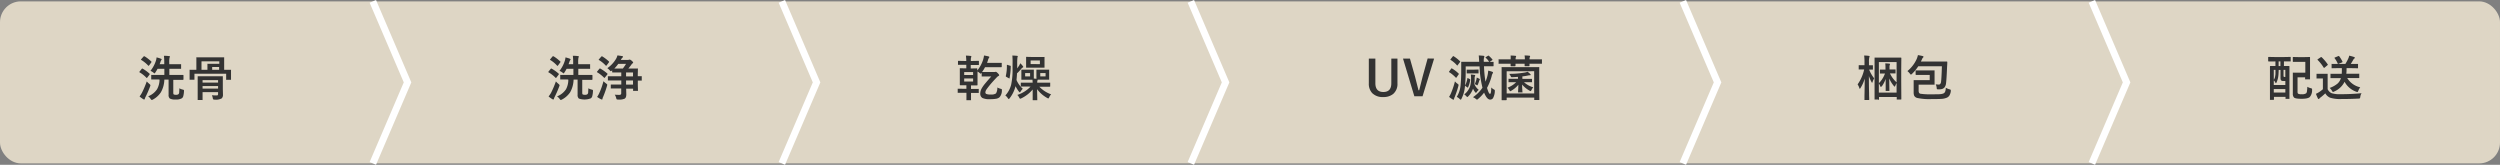 <svg xmlns="http://www.w3.org/2000/svg" viewBox="0 0 1080 71.18"><rect x="0" y="0" width="1080" height="71.18" fill="#808080" stroke="none"/><g id="レイヤー_2" data-name="レイヤー 2"><g id="contents"><rect y="0.59" width="1080" height="70" rx="9" style="fill:#ded6c5"/><polyline points="161.06 0.59 176.06 35.59 161.06 70.59" style="fill:none;stroke:#fff;stroke-miterlimit:10;stroke-width:3px"/><path d="M61.63,29.66a16.52,16.52,0,0,1,2.94,2.14.33.33,0,0,1,.12.21.54.54,0,0,1-.1.23l-.94,1.24q-.15.21-.24.21s-.09,0-.16-.1a13.39,13.39,0,0,0-2.92-2.32c-.1-.06-.15-.11-.15-.17a.48.48,0,0,1,.11-.18l.9-1.12c.11-.13.21-.2.27-.2A.35.35,0,0,1,61.63,29.66Zm-1.32,12a12.24,12.24,0,0,0,1-1.57,41,41,0,0,0,2.09-4.92,9.09,9.09,0,0,0,1.14,1.09c.3.26.44.44.44.55a1.78,1.78,0,0,1-.12.5,43.08,43.08,0,0,1-2,4.58,4.87,4.87,0,0,0-.32.81c0,.19-.13.28-.28.28a.81.81,0,0,1-.38-.14A12.57,12.57,0,0,1,60.31,41.69Zm2.14-17.34a17.16,17.16,0,0,1,2.9,2.24c.08.08.12.14.12.17a.63.63,0,0,1-.12.25l-.92,1.26c-.11.13-.19.2-.24.2a.29.29,0,0,1-.16-.09,13.39,13.39,0,0,0-3-2.44c-.09-.06-.14-.11-.14-.15a.72.72,0,0,1,.14-.23L62,24.45c.1-.11.18-.16.24-.16A.58.58,0,0,1,62.45,24.35Zm6,10-2.93,0a.3.3,0,0,1-.19,0,.43.43,0,0,1,0-.2V32.55c0-.11,0-.17,0-.19a.34.34,0,0,1,.18,0l2.93,0H71V29.72H68.06a14.29,14.29,0,0,1-.93,1.56c-.17.28-.3.42-.37.42s-.23-.11-.47-.32a4.39,4.39,0,0,0-1.3-.76,13.67,13.67,0,0,0,2.36-4.37,7.15,7.15,0,0,0,.29-1.45,12.6,12.6,0,0,1,1.84.55c.24.09.36.19.36.29a.66.66,0,0,1-.18.36,3.16,3.16,0,0,0-.38.88c0,.11-.09.26-.17.45a4.23,4.23,0,0,1-.15.41h2v-.58a24.79,24.79,0,0,0-.14-3.07c.86,0,1.6.07,2.22.14q.36,0,.36.24a1.64,1.64,0,0,1-.15.44,10.2,10.2,0,0,0-.13,2.21v.62h2.19l2.73,0c.11,0,.18,0,.2,0a.38.38,0,0,1,0,.19V29.5c0,.13,0,.2,0,.23a.38.38,0,0,1-.19,0l-2.73,0H73.16v2.65h3l2.9,0c.14,0,.2.08.2.23v1.64c0,.16-.06.24-.2.24l-2.9,0h-1.3v5.55c0,.45.08.71.25.78a2.69,2.69,0,0,0,1,.13,1.52,1.52,0,0,0,1-.28,1.16,1.16,0,0,0,.3-.77c0-.3.06-.89.08-1.76a5.44,5.44,0,0,0,1.47.56,2,2,0,0,1,.44.16.38.38,0,0,1,.08.27c0,.06,0,.14,0,.27a9.58,9.58,0,0,1-.33,2.21,1.53,1.53,0,0,1-.63.87,4.85,4.85,0,0,1-2.62.51,4.91,4.91,0,0,1-2.52-.42,1.92,1.92,0,0,1-.55-1.6V34.39H71a11.74,11.74,0,0,1-1.49,5.46A9.64,9.64,0,0,1,66.07,43a1.31,1.31,0,0,1-.5.18c-.13,0-.28-.13-.47-.4A4.12,4.12,0,0,0,64,41.6a8.18,8.18,0,0,0,3.87-3.09,8.87,8.87,0,0,0,1.06-4.12Z" style="fill:#333"/><path d="M96.87,30.14l2.74,0c.11,0,.17,0,.19,0a.38.38,0,0,1,0,.19l0,1v.86l0,2.09a.38.38,0,0,1,0,.2s-.09,0-.2,0H97.9a.34.34,0,0,1-.2,0,.43.43,0,0,1,0-.2V31.86H84v2.37c0,.12,0,.19,0,.21a.38.38,0,0,1-.19,0H82.12a.36.36,0,0,1-.21,0,.43.43,0,0,1,0-.2l0-2.09v-.72l0-1.09c0-.11,0-.18,0-.2a.4.4,0,0,1,.2,0l2.72,0h0V26.85l0-1.89a.34.34,0,0,1,0-.2.43.43,0,0,1,.2,0l2.81,0H93.8l2.82,0c.12,0,.19,0,.22,0a.38.38,0,0,1,0,.19l0,1.89v3.29Zm-5.35,11c.71.06,1.38.08,2,.08.29,0,.48,0,.57-.17a.86.86,0,0,0,.12-.53v-.72h-6.7v.86l0,2.35c0,.11,0,.18,0,.2a.4.4,0,0,1-.2,0H85.59c-.11,0-.17,0-.19-.05a.31.31,0,0,1,0-.18l0-2.31V35.52l0-2.35c0-.12,0-.19,0-.21a.34.34,0,0,1,.18,0l2.74,0h5l2.74,0c.11,0,.18,0,.2,0a.4.4,0,0,1,0,.2l0,2.54v2.71l.06,2.47a2.11,2.11,0,0,1-.54,1.62,5.23,5.23,0,0,1-3,.54,1.18,1.18,0,0,1-.64-.1.94.94,0,0,1-.22-.53A4.54,4.54,0,0,0,91.52,41.1ZM89.61,28.9l0-1.14c0-.11,0-.19,0-.21a.4.4,0,0,1,.2,0l2,0h2.93V26.49H87.05v3.65h2.56Zm4.6,5.73h-6.7v1.06h6.7Zm-6.7,3.64h6.7v-1.1h-6.7Zm4.15-8.13h3v-1.2h-3Z" style="fill:#333"/><polyline points="337.76 0.59 352.76 35.59 337.76 70.59" style="fill:none;stroke:#fff;stroke-miterlimit:10;stroke-width:3px"/><path d="M238.32,29.66a16.24,16.24,0,0,1,3,2.14.33.33,0,0,1,.12.21.73.73,0,0,1-.1.23l-.95,1.24c-.1.14-.18.21-.23.21a.35.35,0,0,1-.17-.1A13.39,13.39,0,0,0,237,31.27c-.1-.06-.14-.11-.14-.17a.4.4,0,0,1,.1-.18l.9-1.12c.12-.13.21-.2.28-.2A.35.35,0,0,1,238.32,29.66Zm-1.32,12a12.26,12.26,0,0,0,1.06-1.57,42.72,42.72,0,0,0,2.09-4.92,9.09,9.09,0,0,0,1.14,1.09c.29.26.44.44.44.55a1.57,1.57,0,0,1-.13.5,43.08,43.08,0,0,1-2,4.58,4,4,0,0,0-.31.81c-.05.19-.14.28-.29.28a.85.85,0,0,1-.38-.14A13.33,13.33,0,0,1,237,41.69Zm2.14-17.34a17.16,17.16,0,0,1,2.9,2.24c.09.08.13.14.13.17A.57.57,0,0,1,242,27l-.92,1.26c-.11.13-.19.2-.23.2a.28.28,0,0,1-.17-.09,13.12,13.12,0,0,0-2.94-2.44q-.15-.09-.15-.15a.64.64,0,0,1,.15-.23l.92-1.11a.41.41,0,0,1,.25-.16A.55.55,0,0,1,239.14,24.35Zm6,10-2.92,0a.34.34,0,0,1-.2,0,.43.43,0,0,1,0-.2V32.55a.3.3,0,0,1,0-.19.35.35,0,0,1,.19,0l2.92,0h2.58V29.72h-2.94a14.32,14.32,0,0,1-.92,1.56c-.18.28-.31.42-.38.42s-.23-.11-.46-.32a4.66,4.66,0,0,0-1.3-.76A13.63,13.63,0,0,0,244,26.25a6.52,6.52,0,0,0,.29-1.45,12.73,12.73,0,0,1,1.85.55c.24.09.36.19.36.29a.69.69,0,0,1-.19.36,3.5,3.5,0,0,0-.38.88c0,.11-.09.26-.16.45s-.13.35-.16.41h2v-.58a22.93,22.93,0,0,0-.14-3.07c.86,0,1.6.07,2.23.14.24,0,.35.1.35.24a1.64,1.64,0,0,1-.15.44,10.54,10.54,0,0,0-.12,2.21v.62H252l2.73,0c.12,0,.18,0,.2,0s0,.09,0,.19V29.5a.35.35,0,0,1,0,.23.36.36,0,0,1-.19,0l-2.73,0h-2.18v2.65h3l2.9,0c.14,0,.21.08.21.23v1.64q0,.24-.21.24l-2.9,0h-1.3v5.55c0,.45.09.71.26.78a2.59,2.59,0,0,0,1,.13,1.48,1.48,0,0,0,1-.28,1.16,1.16,0,0,0,.3-.77c0-.3.06-.89.08-1.76a5.44,5.44,0,0,0,1.47.56,1.82,1.82,0,0,1,.44.16.38.38,0,0,1,.08.27c0,.06,0,.14,0,.27a9.58,9.58,0,0,1-.33,2.21,1.52,1.52,0,0,1-.62.87,7.38,7.38,0,0,1-5.15.09,2,2,0,0,1-.54-1.6V34.39h-1.73a11.74,11.74,0,0,1-1.48,5.46A9.67,9.67,0,0,1,242.76,43a1.31,1.31,0,0,1-.5.18c-.12,0-.28-.13-.46-.4a4.14,4.14,0,0,0-1.16-1.14,8.27,8.27,0,0,0,3.88-3.09,8.87,8.87,0,0,0,1-4.12Z" style="fill:#333"/><path d="M259.36,29.64a18.66,18.66,0,0,1,3,2.12.3.3,0,0,1,.09.19.63.63,0,0,1-.09.23l-1,1.25c-.1.15-.18.22-.23.22a.68.68,0,0,1-.19-.1,14.33,14.33,0,0,0-2.92-2.3c-.09-.06-.14-.11-.14-.17a.48.48,0,0,1,.12-.22l.92-1.12c.09-.11.17-.16.24-.16A.38.38,0,0,1,259.36,29.64Zm1.33,5.45a10.72,10.72,0,0,0,1.18,1c.3.22.46.39.46.52a2.57,2.57,0,0,1-.09.46,41.06,41.06,0,0,1-1.7,4.8,2.74,2.74,0,0,0-.27.82c0,.2-.11.3-.25.3a1.23,1.23,0,0,1-.4-.12,12.57,12.57,0,0,1-1.66-1,10.82,10.82,0,0,0,.9-1.6A29.73,29.73,0,0,0,260.69,35.09Zm-.53-10.74A16.59,16.59,0,0,1,263,26.51a.24.24,0,0,1,.12.18A.6.6,0,0,1,263,27l-.92,1.23c-.1.13-.18.19-.22.19a.33.33,0,0,1-.18-.1,13.44,13.44,0,0,0-2.9-2.37c-.1,0-.14-.1-.14-.15a.46.46,0,0,1,.14-.23l.94-1.07c.1-.12.18-.17.24-.17A.38.38,0,0,1,260.16,24.35Zm2.19,5.1a12.77,12.77,0,0,0,3.88-4.2,6.43,6.43,0,0,0,.51-1.32c.92.12,1.62.23,2.1.31.2.05.29.14.29.29a.49.49,0,0,1-.25.38,3,3,0,0,0-.61.86l-.06.11h3a1.64,1.64,0,0,0,.53-.07,1.17,1.17,0,0,1,.29-.08,2.11,2.11,0,0,1,.89.54c.4.34.6.59.6.76s-.09.25-.29.36a2.22,2.22,0,0,0-.48.55c-.31.43-.74,1-1.29,1.66h1.14l2.75,0a.38.38,0,0,1,.23,0,.34.34,0,0,1,0,.18l-.06,2.27v.86l1.52,0c.11,0,.18,0,.2,0a.36.36,0,0,1,0,.18v1.54c0,.1,0,.17,0,.19s-.08,0-.19,0h-.51l-1,0v2l.06,2.25c0,.1,0,.17-.05.19a.36.36,0,0,1-.21,0h-1.64a.34.34,0,0,1-.2,0,.38.38,0,0,1,0-.19v-.76h-3l.06,2.37a3.72,3.72,0,0,1-.17,1.27,1.75,1.75,0,0,1-.53.67A5.77,5.77,0,0,1,267,43a1.09,1.09,0,0,1-.58-.09,1.53,1.53,0,0,1-.22-.55,5,5,0,0,0-.62-1.46c.56.05,1.21.08,1.95.08a.91.91,0,0,0,.67-.19.82.82,0,0,0,.17-.58v-2h-1.71l-2.6,0c-.11,0-.17,0-.2,0a.38.38,0,0,1,0-.19V36.72c0-.11,0-.17.05-.19a.31.31,0,0,1,.18,0l2.6,0h1.71V34.75h-2.71l-2.88,0c-.11,0-.18,0-.2,0a.31.31,0,0,1,0-.18V33.16a.34.34,0,0,1,0-.2.38.38,0,0,1,.19,0l2.88,0h2.71V31.31h-1.1l-2.63,0c-.13,0-.2-.07-.2-.22v-.7l-.12.09a1,1,0,0,1-.49.27c-.11,0-.26-.14-.47-.4A4.77,4.77,0,0,0,262.35,29.45Zm3,.15h3.73a22,22,0,0,0,1.36-2h-3.36A14.18,14.18,0,0,1,265.39,29.6Zm8.11,1.71h-3V33h3Zm-3,5.23h3V34.75h-3Z" style="fill:#333"/><polyline points="514.45 0.59 529.45 35.59 514.45 70.59" style="fill:none;stroke:#fff;stroke-miterlimit:10;stroke-width:3px"/><path d="M416.38,38.35h1.1V36.83h-.38l-2.23,0c-.15,0-.23-.07-.23-.22l0-2v-3l0-1.93c0-.12,0-.18,0-.2s.09,0,.19,0l2.21.05h.4V28h-.91l-2.48,0a.31.31,0,0,1-.2,0,.38.38,0,0,1,0-.19V26.49c0-.12,0-.18,0-.2s.09,0,.19,0l2.48.05h.91a17,17,0,0,0-.16-2.31c.81,0,1.49.07,2.05.14.21,0,.31.12.31.24a1.09,1.09,0,0,1-.1.36,3.15,3.15,0,0,0-.13,1.19v.38h.8l2.48-.05c.12,0,.19,0,.21.05s0,.09,0,.19v1.34c0,.11,0,.18-.05.2a.38.38,0,0,1-.2,0l-2.48,0h-.8v1.51h.38l2.23-.05q.21,0,.21.24l0,.69a14,14,0,0,0,2.58-4.84,12.65,12.65,0,0,0,.34-1.64,17.92,17.92,0,0,1,1.91.38c.25.07.38.17.38.28a.59.59,0,0,1-.17.38,3.12,3.12,0,0,0-.42,1l-.38,1.13h2.89l3.26,0c.1,0,.16,0,.18,0a.43.43,0,0,1,0,.2V28.8c0,.15-.07.22-.21.22l-3.26,0h-3.75a13.17,13.17,0,0,1-1.28,2.08c.22,0,.77,0,1.64,0h3.53a1.46,1.46,0,0,0,.44,0,.94.94,0,0,1,.31-.08c.18,0,.45.18.82.54s.65.74.65.91-.1.25-.3.36a3,3,0,0,0-.7.54c-1.27,1.34-2.17,2.35-2.72,3-.92,1.12-1.52,1.9-1.81,2.35a2.35,2.35,0,0,0-.42,1.18.69.69,0,0,0,.36.67,4.47,4.47,0,0,0,2,.25,3.43,3.43,0,0,0,2.23-.48,4.75,4.75,0,0,0,.57-2.55,6,6,0,0,0,1.36.54,2,2,0,0,1,.52.19.39.39,0,0,1,.09.31s0,.16,0,.32a4.37,4.37,0,0,1-1,2.83,2.88,2.88,0,0,1-1.48.68,14.64,14.64,0,0,1-2.63.18,6.93,6.93,0,0,1-3.32-.52,2.11,2.11,0,0,1-.92-1.82,4.64,4.64,0,0,1,.56-2.2,14.17,14.17,0,0,1,1.6-2.27c.83-1,1.7-2,2.6-3H426l-1.7,0c-.12,0-.19,0-.21-.05a.38.38,0,0,1,0-.19V31.48q-.33.36-.42.36c-.07,0-.24-.11-.5-.34a8.14,8.14,0,0,0-.88-.63v3.8l0,2c0,.15-.07.22-.21.22l-2.23,0h-.38v1.52h.67l2.49,0a.33.33,0,0,1,.19,0,.43.43,0,0,1,0,.2v1.34c0,.11,0,.18,0,.21a.29.29,0,0,1-.18,0l-2.49,0h-.67v0l0,2.92a.37.37,0,0,1,0,.2.38.38,0,0,1-.19,0h-1.58a.42.42,0,0,1-.21,0,.38.38,0,0,1,0-.19l0-3h-1.1l-2.48,0a.3.3,0,0,1-.19,0,.37.37,0,0,1,0-.21V38.55a.36.36,0,0,1,0-.21.38.38,0,0,1,.19,0Zm.15-7.22v1.28h3.85V31.13Zm3.85,4.1V33.91h-3.85v1.32Z" style="fill:#333"/><path d="M437.34,24q.84,0,2,.12c.23,0,.34.09.34.2a1.54,1.54,0,0,1-.07.28,2.83,2.83,0,0,0-.08.28,23.39,23.39,0,0,0-.1,2.79v1.88l.84-1.22a6.59,6.59,0,0,0,.49-1,9.68,9.68,0,0,1,1.11,1.21.61.61,0,0,1,.17.38c0,.12-.08.2-.24.26a1.29,1.29,0,0,0-.46.36,22.61,22.61,0,0,1-2,2.16c0,.75-.11,1.7-.21,2.87a10.87,10.87,0,0,0,2.72,3.79,4.92,4.92,0,0,0-.94,1.19c-.16.23-.28.35-.36.35s-.21-.11-.38-.33a13,13,0,0,1-1.46-2.35,14.1,14.1,0,0,1-2.51,5.19c-.2.25-.34.38-.42.38s-.23-.13-.4-.38a3.81,3.81,0,0,0-1.08-1.16,10.82,10.82,0,0,0,2.52-4.68,30.41,30.41,0,0,0,.6-7V27.76A35,35,0,0,0,437.34,24Zm-2,4.07,1.06.34q.21,0,.24.09s0,.1,0,.21a29.12,29.12,0,0,1-.5,5c0,.12-.06.19-.11.19a.39.39,0,0,1-.19-.09l-1.06-.58q-.27-.15-.27-.27a1.05,1.05,0,0,1,0-.13,18.4,18.4,0,0,0,.46-4.61c0-.15.05-.22.13-.22A.54.54,0,0,1,435.38,28.1Zm8.7,9.31-2.85,0c-.11,0-.18,0-.21,0a.38.38,0,0,1,0-.19V35.94c0-.12,0-.19,0-.22a.4.4,0,0,1,.2,0l2.85,0h2.08l-.08-1.28-1.29,0h-1.64l-1.65,0c-.12,0-.2,0-.22,0a.45.45,0,0,1,0-.21l0-1.34V31.63l0-1.33c0-.1,0-.17.05-.19a.4.4,0,0,1,.2,0l1.65,0h1.64l1.64,0c.11,0,.18,0,.2,0a.36.36,0,0,1,0,.18l0,1.33v1.24c0,.6,0,1,0,1.09.21,0,.58,0,1.12.11a11.61,11.61,0,0,0,0-1.2V31.63l0-1.33c0-.1,0-.17,0-.19a.36.36,0,0,1,.18,0l1.73,0h1.68l1.69,0a.38.38,0,0,1,.23,0,.36.36,0,0,1,0,.18l0,1.33v1.24l0,1.34a.33.33,0,0,1,0,.22.36.36,0,0,1-.21,0l-1.69,0h-1.68l-1.35,0a.52.52,0,0,1-.07.21l-.07.19a3.14,3.14,0,0,0-.09.88h2.56l2.86,0a.27.27,0,0,1,.19.05.75.75,0,0,1,0,.2v1.28c0,.15-.07.23-.21.23l-2.86,0h-1.63a13,13,0,0,0,5.1,3.29,4.35,4.35,0,0,0-.82,1.26c-.14.34-.27.51-.4.51a1.24,1.24,0,0,1-.47-.19,13.82,13.82,0,0,1-4.38-3.82l.09,4.58c0,.11,0,.17,0,.19a.31.31,0,0,1-.2,0h-1.6c-.11,0-.17,0-.19-.05a.31.31,0,0,1,0-.18c0-.14,0-.76,0-1.86s0-1.85,0-2.53a14.7,14.7,0,0,1-4.93,3.83,1.64,1.64,0,0,1-.48.16c-.11,0-.25-.16-.4-.48a4.55,4.55,0,0,0-.82-1.16,13.91,13.91,0,0,0,5.71-3.59ZM445,33V31.57h-2.14V33Zm.74-8.38h3l2.29,0a.32.32,0,0,1,.2,0,.4.4,0,0,1,0,.2l0,1.42v1.39l0,1.4c0,.11,0,.18,0,.2a.36.36,0,0,1-.19,0l-2.29,0h-3l-2.27,0a.34.34,0,0,1-.2,0,.38.38,0,0,1,0-.19l0-1.4V26.19l0-1.42c0-.12,0-.19,0-.21a.38.38,0,0,1,.19,0Zm3.49,3.09V26.11h-4v1.55ZM451.69,33V31.57h-2.3V33Z" style="fill:#333"/><path d="M603.7,25.31V36a5.62,5.62,0,0,1-1.89,4.62,6.51,6.51,0,0,1-4.26,1.3,6.3,6.3,0,0,1-4.74-1.68A5.82,5.82,0,0,1,591.33,36V25.31h2.83V35.93q0,3.81,3.45,3.81t3.44-3.81V25.31Z" style="fill:#333"/><path d="M619.54,25.31l-5,16.29H611L606.1,25.31h3L611.27,33q.08.3,1.52,6h.3c.55-2.33,1.06-4.31,1.51-6l2.14-7.74Z" style="fill:#333"/><path d="M627.29,29.6a13.86,13.86,0,0,1,2.82,2.16c.08.08.13.14.13.19a.55.55,0,0,1-.14.23l-.86,1.25c-.07.11-.14.17-.2.17a.28.28,0,0,1-.18-.1,13.8,13.8,0,0,0-2.77-2.29c-.09-.06-.13-.12-.13-.16a.56.56,0,0,1,.13-.24l.8-1.11c.08-.12.16-.17.22-.17A.38.38,0,0,1,627.29,29.6ZM626,41.84a9.23,9.23,0,0,0,.82-1.54,34.94,34.94,0,0,0,1.72-5.15,5.26,5.26,0,0,0,1.07,1c.33.22.49.41.49.56a2.83,2.83,0,0,1-.09.48,42,42,0,0,1-1.59,4.75,3.51,3.51,0,0,0-.28.81c0,.2-.1.3-.23.3a.62.62,0,0,1-.35-.1A10.25,10.25,0,0,1,626,41.84Zm2-17.53a15.13,15.13,0,0,1,2.7,2.13c.08.07.12.13.12.17a.57.57,0,0,1-.14.27l-.92,1.22c-.08.13-.15.2-.22.2s-.1-.05-.17-.13a11.77,11.77,0,0,0-2.65-2.25c-.1-.06-.15-.11-.15-.17s.05-.12.13-.23l.88-1.11q.15-.18.24-.18A.38.38,0,0,1,628,24.31Zm15.21-.18a11.55,11.55,0,0,1,1.46,1.5.33.33,0,0,1,.1.18c0,.07-.06.14-.2.24l-.86.56-.17.11,1.49,0c.1,0,.17,0,.19,0a.43.43,0,0,1,0,.2v1.5a.2.2,0,0,1-.22.22l-2.91,0h-1a50.13,50.13,0,0,0,.64,6.64,17,17,0,0,0,.86-2.61,12,12,0,0,0,.31-2.16,13.1,13.1,0,0,1,1.7.48c.25.09.38.2.38.34a.76.76,0,0,1-.16.4,3.45,3.45,0,0,0-.42,1.16,23,23,0,0,1-2,5.07c.5,1.71.91,2.57,1.24,2.57s.36-.26.45-.76.11-1.07.16-2a3.62,3.62,0,0,0,1,.82,2.5,2.5,0,0,1,.42.24.41.41,0,0,1,.09.28s0,.17,0,.36a6.54,6.54,0,0,1-.77,2.91,1.46,1.46,0,0,1-1.27.64c-.91,0-1.77-1-2.59-3a17.25,17.25,0,0,1-2.6,2.73,1.29,1.29,0,0,1-.46.3c-.09,0-.25-.11-.51-.32a4.53,4.53,0,0,0-1.24-.74,14.89,14.89,0,0,0,4.11-4.11,42.13,42.13,0,0,1-1.25-9.2h-6V30a62.74,62.74,0,0,1-.32,7.31,14.59,14.59,0,0,1-1.51,5.37c-.12.25-.24.38-.34.38s-.22-.1-.44-.3a4.13,4.13,0,0,0-1.26-.9,11.32,11.32,0,0,0,1.7-5.45q.24-2.34.24-6.41l0-3.08c0-.12,0-.2,0-.22a.35.35,0,0,1,.19,0l3,0H639c-.07-1.43-.14-2.34-.19-2.73.69,0,1.39.07,2.1.14.23.05.34.14.34.26a1.38,1.38,0,0,1-.12.48,4.88,4.88,0,0,0-.14,1.55v.3h2.34a.28.28,0,0,1-.13-.15A6.94,6.94,0,0,0,641.86,25c-.07,0-.11-.1-.11-.15s.06-.13.17-.21l.85-.52A.5.5,0,0,1,643,24S643.1,24.06,643.19,24.13ZM632.56,40.78a7.49,7.49,0,0,0,2.55-3.61,11.49,11.49,0,0,0,.38-3.4,8.59,8.59,0,0,0-.1-1.57c.54,0,1.08.09,1.6.17.2,0,.3.12.3.23a.94.94,0,0,1-.12.33,2.22,2.22,0,0,0-.12.92c0,.69,0,1.52-.12,2.48a6.06,6.06,0,0,0,1.89,2.49,3.84,3.84,0,0,0-.88.94c-.15.22-.26.34-.34.34s-.18-.1-.35-.3a5.87,5.87,0,0,1-.9-1.51,8.75,8.75,0,0,1-2.08,3.34c-.2.19-.34.29-.4.29s-.23-.12-.45-.38A4.65,4.65,0,0,0,632.56,40.78Zm1.62-7,.73.36c.15.07.23.15.23.26s0,.07,0,.14a12,12,0,0,1-.93,3.17c0,.09-.07.14-.11.14a.79.79,0,0,1-.24-.12l-.77-.54c-.12-.08-.18-.15-.18-.22a.63.63,0,0,1,.09-.23,9.06,9.06,0,0,0,.89-2.83c0-.12,0-.19.11-.19A.74.74,0,0,1,634.18,33.81Zm4.35-3.75c.11,0,.18,0,.2,0a.36.36,0,0,1,0,.18v1.29c0,.11,0,.18,0,.2a.31.31,0,0,1-.18,0l-1.81,0h-1.11l-1.81,0c-.11,0-.17,0-.2,0a.38.38,0,0,1,0-.19V30.28c0-.11,0-.17,0-.19a.38.38,0,0,1,.19,0l1.81,0h1.11Zm-.59,3.46a9.61,9.61,0,0,1,1.2.59c.11.07.16.14.16.22a.33.33,0,0,1-.1.24,2.17,2.17,0,0,0-.24.56,11.08,11.08,0,0,1-.6,1.56c-.07.14-.13.21-.19.21a.4.4,0,0,1-.25-.13,2.67,2.67,0,0,0-.82-.37,13.81,13.81,0,0,0,.69-1.95A4.63,4.63,0,0,0,637.94,33.52Z" style="fill:#333"/><path d="M652.58,24c1,0,1.67.07,2.09.12.2,0,.3.09.3.22a.75.75,0,0,1-.1.3,2.29,2.29,0,0,0-.13,1h4a8.13,8.13,0,0,0-.13-1.68q1.2,0,2.1.12c.2,0,.3.09.3.22a.68.68,0,0,1-.11.32,2.29,2.29,0,0,0-.13,1h2.5l2.65,0a.28.28,0,0,1,.2.05.38.38,0,0,1,0,.19v1.48c0,.11,0,.17-.05.2a.31.31,0,0,1-.18,0l-2.65,0h-2.5c0,.17,0,.38,0,.61s0,.22,0,.25-.07.2-.22.2h-1.66c-.16,0-.23-.07-.23-.2l0-.86h-3.93c0,.17,0,.37,0,.61s0,.23,0,.27-.07.2-.23.2h-1.66c-.15,0-.23-.07-.23-.2l0-.88h-2.33l-2.64,0a.36.36,0,0,1-.21,0,.38.38,0,0,1,0-.19V25.83a.42.42,0,0,1,0-.21.43.43,0,0,1,.2,0l2.64,0h2.35A8.74,8.74,0,0,0,652.58,24Zm-1.93,19.28H648.9c-.11,0-.18,0-.2-.06a.31.31,0,0,1,0-.18l0-5.81V33.73l0-4.54a.34.34,0,0,1,0-.2.4.4,0,0,1,.2,0l2.85,0h10.12l2.85,0a.49.49,0,0,1,.23,0,.38.38,0,0,1,0,.19l0,4.08v3.9L665,43c0,.11,0,.18-.06.2a.38.38,0,0,1-.2,0H663c-.11,0-.18,0-.2,0a.31.31,0,0,1,0-.18v-.86H650.88V43a.34.34,0,0,1,0,.2A.35.35,0,0,1,650.65,43.25Zm.23-12.48v9.59h11.88V30.77Zm3.65,4.72-2.63,0c-.12,0-.19,0-.21,0a.34.34,0,0,1,0-.18V34.23c0-.11,0-.17,0-.19a.38.38,0,0,1,.2,0l2.63,0h1.24v-.84c-1.07.08-1.88.13-2.44.15h-.18a.53.53,0,0,1-.34-.09,1.79,1.79,0,0,1-.19-.36,4.36,4.36,0,0,0-.64-1,37,37,0,0,0,6.47-.52A5.66,5.66,0,0,0,659.9,31a9,9,0,0,1,1.19,1,.54.54,0,0,1,.18.31c0,.14-.12.21-.35.21a3.94,3.94,0,0,0-.89.11,19.37,19.37,0,0,1-2.36.37v1.06H659l2.62,0c.12,0,.19,0,.21,0a.34.34,0,0,1,0,.18v1.08c0,.1,0,.16,0,.19a.38.38,0,0,1-.2,0l-2.62,0h-.65a10.43,10.43,0,0,0,4,2.21,5.54,5.54,0,0,0-.76,1.18c-.14.3-.27.46-.38.46a1.06,1.06,0,0,1-.44-.19,11.51,11.51,0,0,1-3.23-2.65c0,.52,0,1.23.09,2.1,0,.63.06,1,.06,1.1a.42.42,0,0,1,0,.21.36.36,0,0,1-.19,0H656c-.11,0-.17,0-.19,0a.38.38,0,0,1,0-.2c0-.06,0-.5.06-1.3s.05-1.32.06-1.81a11,11,0,0,1-3.09,2.6,1.08,1.08,0,0,1-.42.19c-.08,0-.19-.13-.34-.4a4.62,4.62,0,0,0-.84-1.13A10.21,10.21,0,0,0,655,35.49Z" style="fill:#333"/><polyline points="726.99 0.59 741.99 35.59 726.99 70.59" style="fill:none;stroke:#fff;stroke-miterlimit:10;stroke-width:3px"/><path d="M803.75,38c-.13.24-.24.36-.32.36s-.12-.12-.2-.34a6.25,6.25,0,0,0-.74-1.57A17.55,17.55,0,0,0,805.32,30h-.27l-1.86,0c-.13,0-.2,0-.23,0a.4.4,0,0,1,0-.2V28.38a.33.33,0,0,1,.05-.22.45.45,0,0,1,.21,0l1.86,0h.38V26.81a19.9,19.9,0,0,0-.15-2.82c.76,0,1.44.07,2,.14q.36.07.36.24a1.21,1.21,0,0,1-.13.42,7.45,7.45,0,0,0-.15,2v1.39l1.5,0c.11,0,.19,0,.21,0a.45.45,0,0,1,0,.21v1.46c0,.12,0,.19,0,.21a.4.4,0,0,1-.2,0h-.44l-1,0a14.45,14.45,0,0,0,2.19,3.78,7.62,7.62,0,0,0-.71,1.59c-.08.23-.15.34-.2.34s-.13-.12-.26-.36a15.37,15.37,0,0,1-1.12-2.58c0,2.36,0,4.81.08,7.37,0,.57,0,1.28.05,2.13,0,.4,0,.62,0,.66s0,.18,0,.2a.36.36,0,0,1-.18,0h-1.66c-.11,0-.18,0-.2,0a.36.36,0,0,1,0-.19s0-.49,0-1.42q.09-4.08.11-7.65A15.82,15.82,0,0,1,803.75,38Zm7.68,5H810c-.1,0-.17,0-.19,0a.31.31,0,0,1,0-.18l0-7.92V30.8l0-5.72c0-.11,0-.18,0-.2a.36.36,0,0,1,.18,0l2.82,0h5.54l2.81,0c.14,0,.22.07.22.23l-.05,5v4.79l.05,7.87q0,.24-.21.24h-1.56c-.12,0-.2,0-.22,0s0-.08,0-.19V41.9h-7.66v1a.4.4,0,0,1,0,.2A.43.43,0,0,1,811.43,43.08Zm3-15.61c.82,0,1.42.07,1.8.11.17,0,.26.09.26.2a1.46,1.46,0,0,1-.11.34,3.56,3.56,0,0,0-.11,1.16v.8h.34l2.06,0c.11,0,.17,0,.2,0a.36.36,0,0,1,0,.18v1.31a.44.44,0,0,1,0,.22.38.38,0,0,1-.19,0l-2.06,0h-.16a12,12,0,0,0,2.87,3.87V26.82h-7.66v9.12a11.52,11.52,0,0,0,2.64-4.16l-2,0c-.11,0-.17,0-.19-.05a.4.4,0,0,1,0-.2V30.26c0-.11,0-.17,0-.19a.36.36,0,0,1,.18,0l2.06,0h.17V29.3A14.84,14.84,0,0,0,814.44,27.47Zm-1.53,9.86c-.14.19-.26.29-.36.29s-.2-.12-.28-.34a5.49,5.49,0,0,0-.6-1.15V40h7.66V35.85a13.24,13.24,0,0,0-.57,1.22c-.09.24-.17.36-.25.36s-.19-.1-.36-.3a13.26,13.26,0,0,1-2-3.25c.05,3.28.08,5,.08,5.19s0,.19,0,.21-.09,0-.21,0h-1.2a.4.4,0,0,1-.2,0,.45.45,0,0,1,0-.21s0-.68,0-1.92,0-2.19,0-3.06A12,12,0,0,1,812.91,37.33Z" style="fill:#333"/><path d="M824,30.71a14.39,14.39,0,0,0,4-5.2,8.2,8.2,0,0,0,.54-1.71c.87.15,1.55.29,2.07.42.22.07.33.17.33.31a.51.51,0,0,1-.21.38,1.8,1.8,0,0,0-.46.76l-.44.9h8.29l2.85,0a.23.23,0,0,1,.26.26c0,.26,0,.86-.08,1.78q-.23,5.68-.48,7.5a3.28,3.28,0,0,1-.78,1.81,2.39,2.39,0,0,1-1.39.61,4.57,4.57,0,0,1-.83.07h-.37c-.31,0-.49-.06-.54-.13a1.15,1.15,0,0,1-.12-.57,4.72,4.72,0,0,0-.4-1.46c.6.06,1.07.1,1.4.1s.77-.36.88-1.09c.15-1,.27-3.31.38-6.83H828.7A18.94,18.94,0,0,1,826,31.9c-.23.22-.39.32-.48.32s-.24-.13-.44-.4A5.86,5.86,0,0,0,824,30.71Zm9.64,1.66h-3.49l-2.36,0q-.24,0-.24-.21V30.6c0-.11,0-.17,0-.19a.4.4,0,0,1,.2,0l2.36,0h3.05l2.37,0c.11,0,.18,0,.2,0a.34.34,0,0,1,0,.18l0,1.87v2.08l0,1.85a.38.38,0,0,1,0,.19.4.4,0,0,1-.2,0l-2.37,0h-4.31V39a2.41,2.41,0,0,0,.17,1.08,1,1,0,0,0,.63.42,28.7,28.7,0,0,0,4.87.24c1.79,0,3,0,3.53-.06a4.83,4.83,0,0,0,1.48-.3,1.5,1.5,0,0,0,.79-.83,5.21,5.21,0,0,0,.27-1.66,5,5,0,0,0,1.54.67,1.86,1.86,0,0,1,.51.19.35.35,0,0,1,.11.29q0,.09,0,.36a4.82,4.82,0,0,1-.6,1.85,2.49,2.49,0,0,1-1.08.93,6.73,6.73,0,0,1-2.42.54c-.77.06-2.16.08-4.14.08a24.46,24.46,0,0,1-6.34-.5,2,2,0,0,1-1.26-1,4,4,0,0,1-.21-1.51V36.52l0-1.7c0-.11,0-.18,0-.2a.36.36,0,0,1,.18,0l2.32,0h4.43Z" style="fill:#333"/><polyline points="903.69 0.59 918.69 35.59 903.69 70.59" style="fill:none;stroke:#fff;stroke-miterlimit:10;stroke-width:3px"/><path d="M982.62,26.54l-2.56,0c-.14,0-.21-.07-.21-.22v-1.5c0-.15.07-.23.21-.23l2.56.05h4.19l2.58-.05c.11,0,.17,0,.19.05a.31.31,0,0,1,0,.18v1.5c0,.11,0,.17,0,.19a.36.36,0,0,1-.18,0l-2.58,0h-.16v2l2.14,0c.16,0,.24.07.24.22l0,4v3.91l0,5.89c0,.11,0,.17,0,.19a.36.36,0,0,1-.19,0h-1.28c-.12,0-.19,0-.22,0a.36.36,0,0,1,0-.18v-.7h-5v1.07c0,.15-.07.23-.22.23h-1.32c-.11,0-.17,0-.19,0a.38.38,0,0,1,0-.19l0-6V33.27l0-4.53a.19.19,0,0,1,.22-.22l2.15,0v-2Zm1.65,6a9.52,9.52,0,0,1-.87,3.2c-.07.12-.14.18-.22.18s-.17-.09-.24-.27a2.58,2.58,0,0,0-.67-.93v2h5V35h-.78a1.6,1.6,0,0,1-1-.24c-.21-.17-.31-.56-.31-1.18V30.22h-.78C984.36,31.17,984.33,32,984.27,32.57Zm-2-2.35v4.31a3.69,3.69,0,0,0,.51-1.11A9.4,9.4,0,0,0,983,32c0-.34,0-.94,0-1.81Zm0,9.77h5V38.48h-5Zm2.09-11.43h.78v-2h-.78Zm2.9,1.66h-.78v2.19a2.09,2.09,0,0,0,.07.71c0,.1.18.15.4.15h.31Zm3.38-5.57,2.18.05h2.69l2.2-.05c.13,0,.2,0,.22.05s0,.09,0,.19l0,2.25v4.72l0,2.26c0,.1,0,.17,0,.19a.48.48,0,0,1-.22,0H996c-.11,0-.17,0-.19,0a.34.34,0,0,1,0-.18V33.4h-3.27v6.09a1.59,1.59,0,0,0,.18.95,2.81,2.81,0,0,0,1.57.26,3,3,0,0,0,2-.42,1.88,1.88,0,0,0,.33-1,17.49,17.49,0,0,0,.15-1.8,4.64,4.64,0,0,0,1.42.6,1.85,1.85,0,0,1,.53.2.39.39,0,0,1,.1.31c0,.06,0,.17,0,.33a4.44,4.44,0,0,1-1,3c-.57.51-1.75.76-3.52.76s-2.87-.18-3.27-.54a2.27,2.27,0,0,1-.53-1.68V34l0-2.39c0-.13,0-.2,0-.23a.45.45,0,0,1,.21,0l2,0h3.19V26.74h-3l-2.18,0c-.15,0-.23-.07-.23-.21V24.88a.3.3,0,0,1,0-.19A.35.35,0,0,1,990.64,24.65Z" style="fill:#333"/><path d="M1020.2,40.26a3.64,3.64,0,0,0-.56,1.62c-.06.35-.12.55-.2.61a1.3,1.3,0,0,1-.58.1q-3.42.19-7.36.19a14.35,14.35,0,0,1-4.91-.58,4.36,4.36,0,0,1-2.06-1.88,21.9,21.9,0,0,1-2.16,1.86,2,2,0,0,0-.42.41.37.37,0,0,1-.31.19c-.12,0-.22-.08-.3-.25-.22-.42-.51-1.08-.86-2a11.79,11.79,0,0,0,1.24-.66,12.13,12.13,0,0,0,1.77-1.34V33.89h-1l-1.54,0c-.12,0-.19,0-.21,0a.38.38,0,0,1,0-.2v-1.6c0-.11,0-.18,0-.2a.4.4,0,0,1,.2,0l1.54,0h1.28l1.57,0a.42.42,0,0,1,.21,0,.38.38,0,0,1,0,.19l0,2v4.45a3.5,3.5,0,0,0,1.74,1.74,12,12,0,0,0,3.89.42A88.33,88.33,0,0,0,1020.2,40.26ZM1002.93,24.7a18,18,0,0,1,2.63,3.09.32.32,0,0,1,.07.17c0,.07-.07.15-.2.24l-1.18,1a.62.62,0,0,1-.24.12c-.07,0-.13-.05-.2-.14a16.91,16.91,0,0,0-2.57-3.26.31.31,0,0,1-.09-.17c0-.05.06-.13.19-.21l1.15-.77a.51.51,0,0,1,.26-.13A.3.3,0,0,1,1002.93,24.7Zm6.87,9.05-2.83,0c-.11,0-.18,0-.2,0a.36.36,0,0,1,0-.18v-1.5c0-.11,0-.18,0-.2a.36.36,0,0,1,.19,0l2.83,0h1.83q.06-.59.06-1.44c0-.33,0-.65,0-1h-1.47l-2.77.05c-.11,0-.17,0-.19-.05s0-.08,0-.18V27.82a.4.4,0,0,1,0-.21.31.31,0,0,1,.18,0l2.54,0a11.09,11.09,0,0,0-1.41-2.46.27.27,0,0,1-.07-.17s.07-.11.22-.16l1.41-.58a1.21,1.21,0,0,1,.24-.07s.12.05.2.16a14.62,14.62,0,0,1,1.39,2.27.62.62,0,0,1,0,.16c0,.09-.1.17-.28.24l-1.57.61h3.11a22.34,22.34,0,0,0,1.28-2.39,5.21,5.21,0,0,0,.36-1.18,20.3,20.3,0,0,1,2.15.6c.19.07.28.17.28.3a.46.46,0,0,1-.26.38,1.33,1.33,0,0,0-.39.48c-.39.7-.76,1.3-1.09,1.81h.17l2.77,0c.11,0,.17,0,.19.05a.38.38,0,0,1,0,.19V29.3c0,.11,0,.17,0,.19s-.08,0-.18,0l-2.77-.05h-2q0,1.66-.12,2.4h2.54l2.85,0a.42.42,0,0,1,.21,0,.38.38,0,0,1,0,.19v1.5c0,.1,0,.16,0,.18s-.09,0-.2,0l-2.85,0H1014a8.69,8.69,0,0,0,5.63,4,5.55,5.55,0,0,0-.82,1.45c-.14.39-.28.59-.42.59a1.45,1.45,0,0,1-.47-.12,9.18,9.18,0,0,1-5.06-4.31,8.87,8.87,0,0,1-4.51,4.22,1.52,1.52,0,0,1-.5.19c-.09,0-.24-.18-.45-.52a4.41,4.41,0,0,0-1-1.22,11,11,0,0,0,3.39-1.86,5,5,0,0,0,1.48-2.39Z" style="fill:#333"/></g></g></svg>